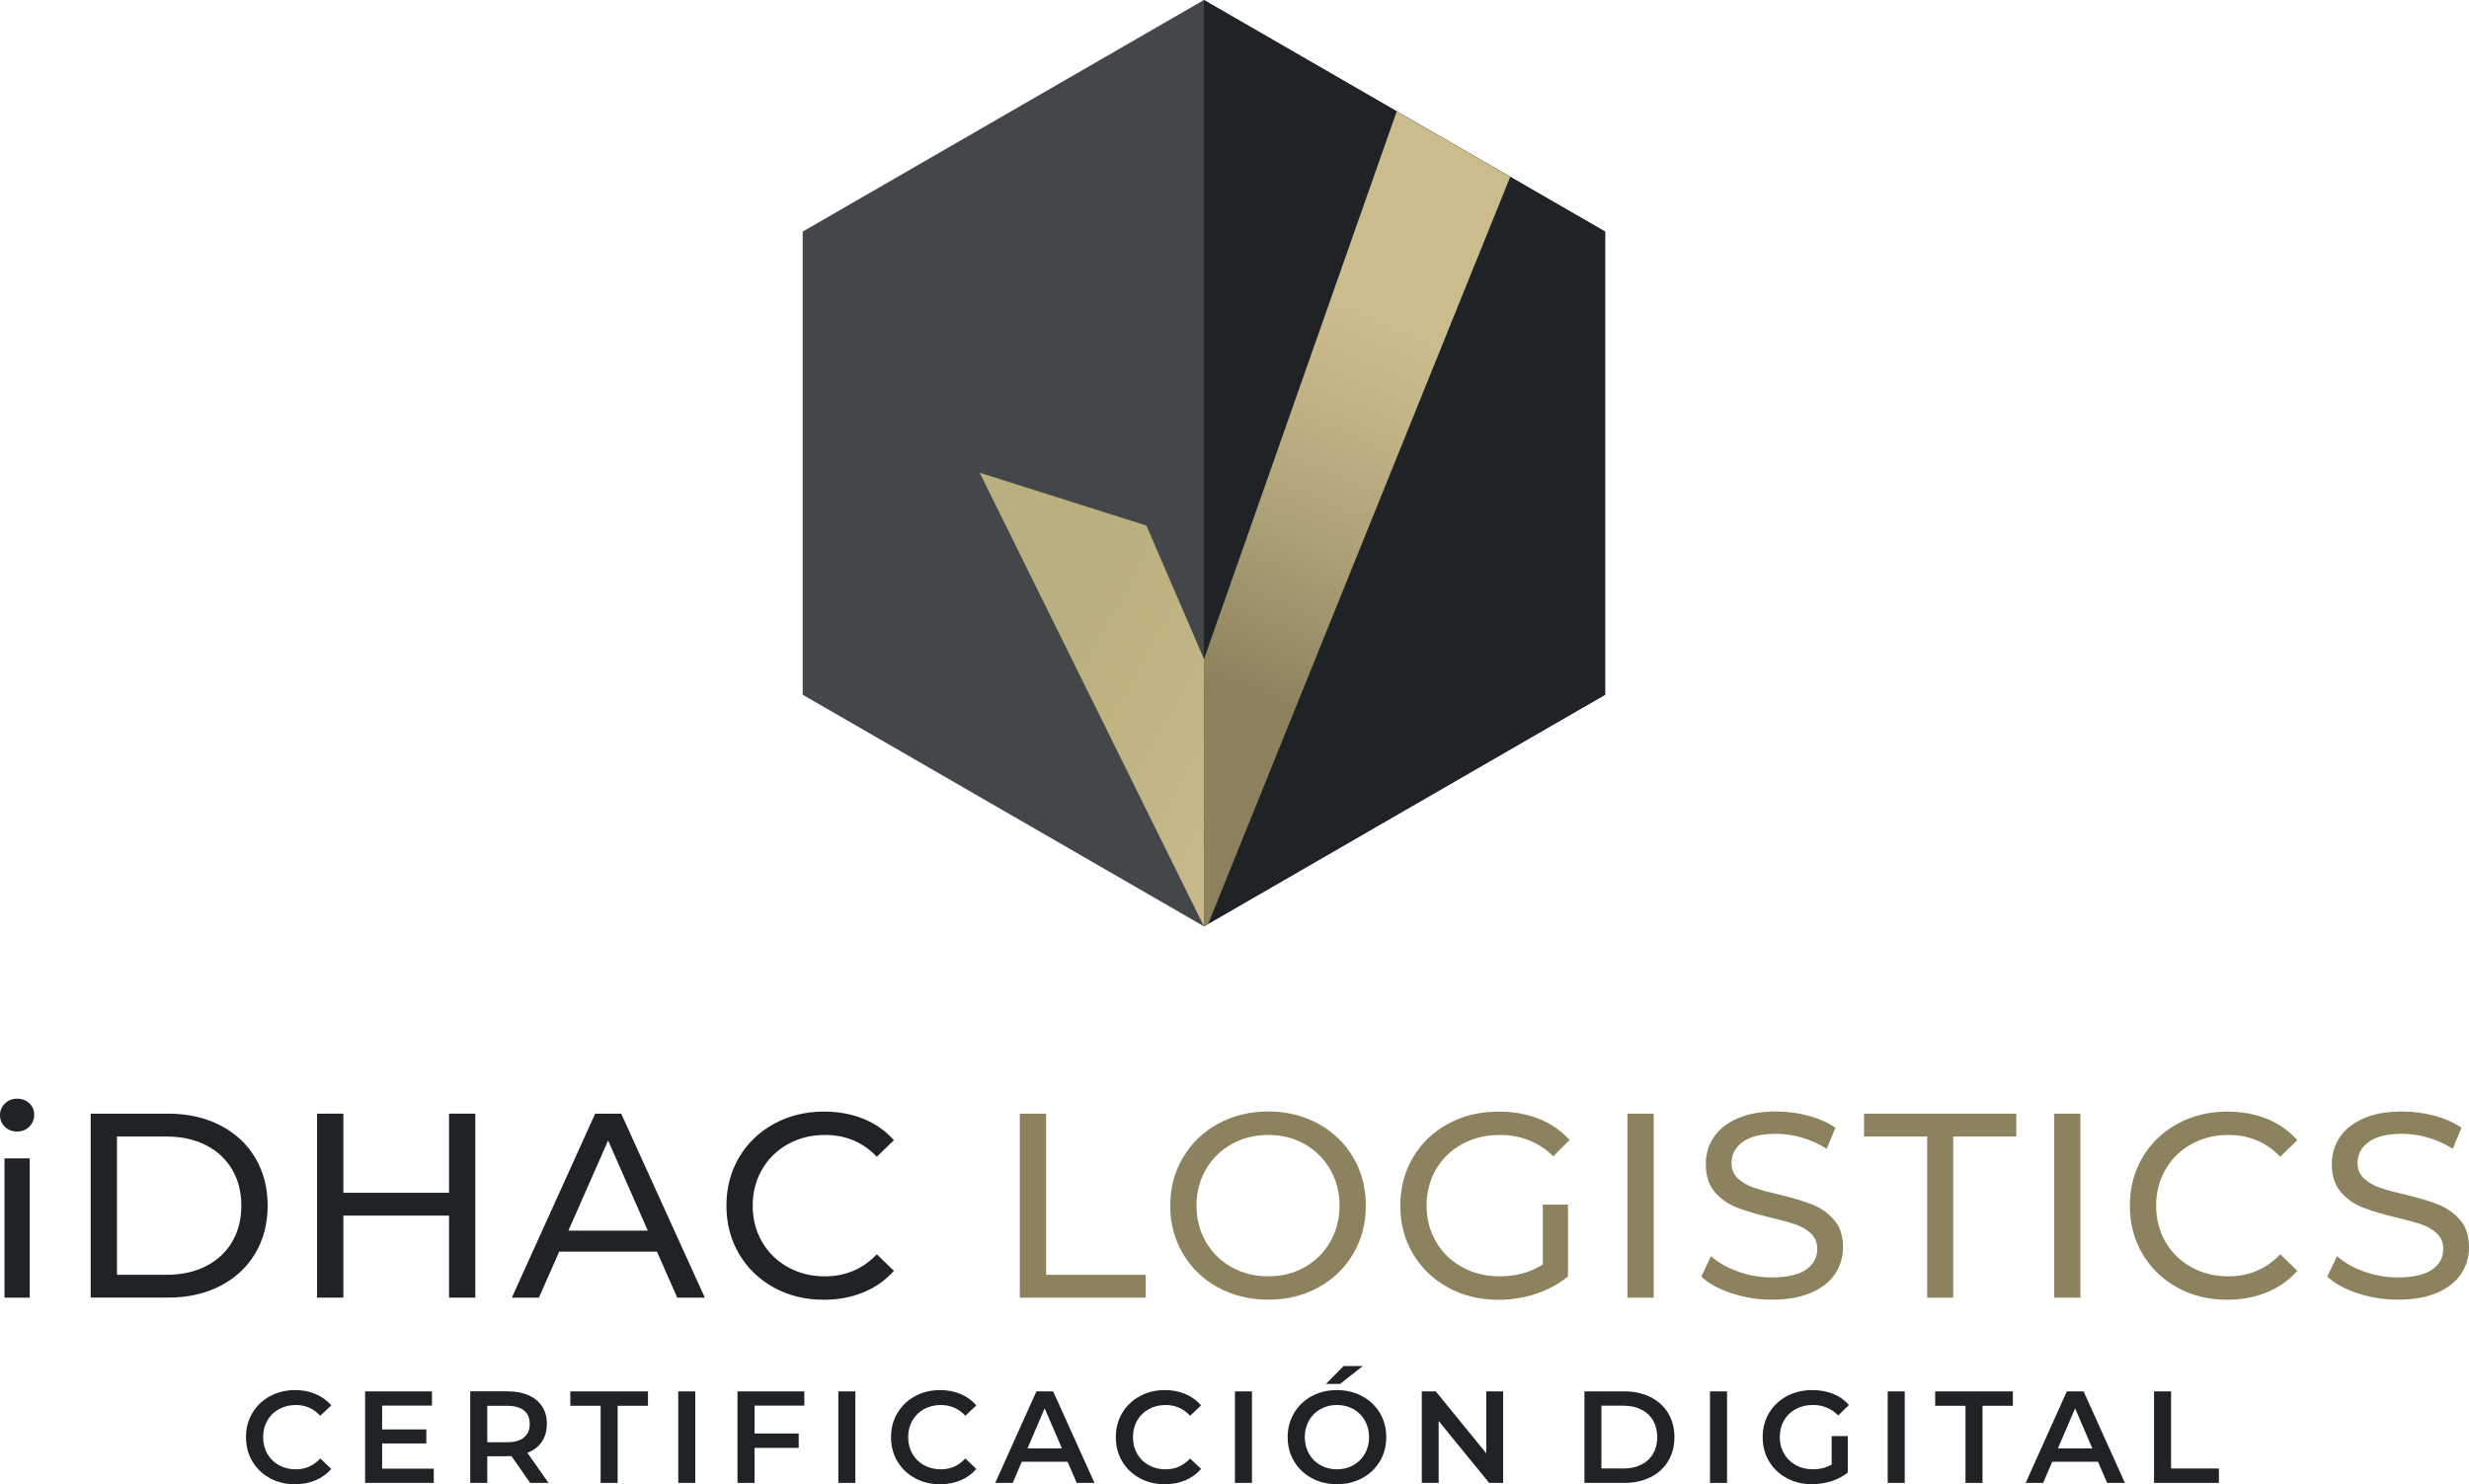<svg xmlns="http://www.w3.org/2000/svg" xmlns:xlink="http://www.w3.org/1999/xlink" id="Capa_2" data-name="Capa 2" viewBox="0 0 639.83 384.72"><defs><linearGradient id="linear-gradient" x1="310.23" y1="198.19" x2="370.45" y2="56.97" gradientUnits="userSpaceOnUse"><stop offset=".14" stop-color="#8c825e"></stop><stop offset=".4" stop-color="#aa9e74"></stop><stop offset=".65" stop-color="#c2b386"></stop><stop offset=".81" stop-color="#cbbc8d"></stop></linearGradient><linearGradient id="linear-gradient-2" x1="237.98" y1="151.06" x2="342.91" y2="209.57" gradientUnits="userSpaceOnUse"><stop offset=".31" stop-color="#baaf7e"></stop><stop offset="1" stop-color="#cbbc8d"></stop></linearGradient></defs><g id="Logo"><g><g><path d="m69.93,383.14c-1.93-1.05-3.44-2.5-4.54-4.35-1.1-1.85-1.64-3.94-1.64-6.27s.55-4.42,1.66-6.27c1.11-1.85,2.63-3.3,4.56-4.35,1.93-1.05,4.09-1.58,6.49-1.58,1.94,0,3.72.34,5.32,1.02,1.6.68,2.96,1.66,4.07,2.95l-2.85,2.68c-1.72-1.85-3.83-2.78-6.34-2.78-1.63,0-3.08.36-4.37,1.07-1.29.71-2.29,1.7-3.02,2.96-.72,1.27-1.08,2.7-1.08,4.3s.36,3.04,1.08,4.3c.72,1.27,1.73,2.25,3.02,2.97,1.29.71,2.75,1.07,4.37,1.07,2.51,0,4.62-.94,6.34-2.81l2.85,2.71c-1.11,1.29-2.47,2.27-4.08,2.95s-3.39,1.02-5.34,1.02c-2.4,0-4.56-.53-6.49-1.58Z" fill="#1f2326" stroke-width="0"></path><path d="m112.41,380.69v3.69h-17.79v-23.72h17.32v3.69h-12.91v6.17h11.45v3.63h-11.45v6.54h13.38Z" fill="#1f2326" stroke-width="0"></path><path d="m137.38,384.38l-4.84-6.95c-.2.02-.51.03-.92.03h-5.35v6.91h-4.41v-23.72h9.76c2.06,0,3.85.34,5.37,1.02,1.53.68,2.69,1.65,3.51,2.91.81,1.27,1.22,2.77,1.22,4.51s-.43,3.32-1.3,4.61c-.87,1.29-2.12,2.25-3.75,2.88l5.46,7.79h-4.75Zm-1.59-18.77c-1-.81-2.45-1.22-4.37-1.22h-5.15v9.45h5.15c1.92,0,3.38-.41,4.37-1.24.99-.82,1.49-1.99,1.49-3.51s-.5-2.68-1.49-3.49Z" fill="#1f2326" stroke-width="0"></path><path d="m155.65,364.39h-7.86v-3.73h20.13v3.73h-7.86v19.99h-4.41v-19.99Z" fill="#1f2326" stroke-width="0"></path><path d="m175.77,360.66h4.41v23.72h-4.41v-23.72Z" fill="#1f2326" stroke-width="0"></path><path d="m195.53,364.35v7.22h11.45v3.73h-11.45v9.08h-4.41v-23.72h17.32v3.69h-12.91Z" fill="#1f2326" stroke-width="0"></path><path d="m217.25,360.66h4.41v23.72h-4.41v-23.72Z" fill="#1f2326" stroke-width="0"></path><path d="m237.09,383.14c-1.93-1.05-3.44-2.5-4.54-4.35-1.1-1.85-1.64-3.94-1.64-6.27s.55-4.42,1.66-6.27c1.11-1.85,2.63-3.3,4.56-4.35,1.93-1.05,4.09-1.58,6.49-1.58,1.94,0,3.72.34,5.32,1.02,1.6.68,2.96,1.66,4.07,2.95l-2.85,2.68c-1.72-1.85-3.83-2.78-6.34-2.78-1.63,0-3.08.36-4.37,1.07-1.29.71-2.29,1.7-3.02,2.96-.72,1.27-1.08,2.7-1.08,4.3s.36,3.04,1.08,4.3c.72,1.27,1.73,2.25,3.02,2.97,1.29.71,2.75,1.07,4.37,1.07,2.51,0,4.62-.94,6.34-2.81l2.85,2.71c-1.11,1.29-2.47,2.27-4.08,2.95s-3.39,1.02-5.34,1.02c-2.4,0-4.56-.53-6.49-1.58Z" fill="#1f2326" stroke-width="0"></path><path d="m276.65,378.89h-11.86l-2.34,5.49h-4.54l10.67-23.72h4.34l10.71,23.72h-4.61l-2.37-5.49Zm-1.46-3.46l-4.47-10.37-4.44,10.37h8.91Z" fill="#1f2326" stroke-width="0"></path><path d="m295.34,383.14c-1.93-1.05-3.44-2.5-4.54-4.35-1.1-1.85-1.64-3.94-1.64-6.27s.55-4.42,1.66-6.27c1.11-1.85,2.63-3.3,4.56-4.35,1.93-1.05,4.09-1.58,6.49-1.58,1.94,0,3.72.34,5.32,1.02,1.6.68,2.96,1.66,4.07,2.95l-2.85,2.68c-1.72-1.85-3.83-2.78-6.34-2.78-1.63,0-3.08.36-4.37,1.07-1.29.71-2.29,1.7-3.02,2.96-.72,1.27-1.08,2.7-1.08,4.3s.36,3.04,1.08,4.3c.72,1.27,1.73,2.25,3.02,2.97,1.29.71,2.75,1.07,4.37,1.07,2.51,0,4.62-.94,6.34-2.81l2.85,2.71c-1.11,1.29-2.47,2.27-4.08,2.95s-3.39,1.02-5.34,1.02c-2.4,0-4.56-.53-6.49-1.58Z" fill="#1f2326" stroke-width="0"></path><path d="m320.03,360.66h4.41v23.72h-4.41v-23.72Z" fill="#1f2326" stroke-width="0"></path><path d="m339.92,383.14c-1.94-1.05-3.47-2.51-4.57-4.37-1.11-1.86-1.66-3.95-1.66-6.25s.55-4.39,1.66-6.25c1.11-1.86,2.63-3.32,4.57-4.37,1.94-1.05,4.12-1.58,6.54-1.58s4.6.53,6.54,1.58c1.94,1.05,3.47,2.5,4.58,4.35,1.11,1.85,1.66,3.94,1.66,6.27s-.55,4.42-1.66,6.27c-1.11,1.85-2.63,3.3-4.58,4.35s-4.12,1.58-6.54,1.58-4.6-.53-6.54-1.58Zm10.81-3.35c1.26-.71,2.26-1.71,2.98-2.98.72-1.28,1.08-2.7,1.08-4.29s-.36-3.01-1.08-4.29c-.72-1.28-1.72-2.27-2.98-2.98-1.27-.71-2.69-1.07-4.27-1.07s-3,.36-4.27,1.07-2.26,1.71-2.98,2.98c-.72,1.28-1.08,2.71-1.08,4.29s.36,3.01,1.08,4.29c.72,1.28,1.72,2.27,2.98,2.98,1.26.71,2.69,1.07,4.27,1.07s3-.36,4.27-1.07Zm-2.54-25.7h4.98l-5.9,4.64h-3.66l4.58-4.64Z" fill="#1f2326" stroke-width="0"></path><path d="m389.53,360.66v23.72h-3.63l-13.08-16.06v16.06h-4.37v-23.72h3.63l13.08,16.06v-16.06h4.37Z" fill="#1f2326" stroke-width="0"></path><path d="m410.6,360.66h10.37c2.53,0,4.78.49,6.74,1.47,1.97.98,3.49,2.37,4.58,4.17,1.08,1.8,1.63,3.87,1.63,6.22s-.54,4.42-1.63,6.22c-1.08,1.8-2.61,3.19-4.58,4.17-1.96.98-4.21,1.47-6.74,1.47h-10.37v-23.72Zm10.16,19.99c1.74,0,3.27-.33,4.59-1,1.32-.67,2.34-1.61,3.05-2.85s1.07-2.66,1.07-4.29-.36-3.05-1.07-4.29c-.71-1.23-1.73-2.18-3.05-2.85-1.32-.67-2.85-1-4.59-1h-5.76v16.27h5.76Z" fill="#1f2326" stroke-width="0"></path><path d="m443.14,360.66h4.41v23.72h-4.41v-23.72Z" fill="#1f2326" stroke-width="0"></path><path d="m474.68,372.25h4.17v9.45c-1.22.97-2.64,1.72-4.27,2.24-1.63.52-3.3.78-5.02.78-2.42,0-4.6-.53-6.54-1.58s-3.47-2.5-4.57-4.35c-1.11-1.85-1.66-3.94-1.66-6.27s.55-4.42,1.66-6.27c1.11-1.85,2.64-3.3,4.59-4.35,1.95-1.05,4.15-1.58,6.59-1.58,1.99,0,3.79.33,5.42.98,1.63.66,2.99,1.61,4.1,2.88l-2.78,2.71c-1.81-1.81-3.99-2.71-6.54-2.71-1.67,0-3.16.35-4.46,1.05-1.3.7-2.32,1.68-3.05,2.95-.73,1.27-1.1,2.71-1.1,4.34s.37,3,1.1,4.27c.73,1.26,1.75,2.26,3.05,2.98,1.3.72,2.77,1.08,4.42,1.08,1.85,0,3.48-.41,4.88-1.22v-7.39Z" fill="#1f2326" stroke-width="0"></path><path d="m489.19,360.66h4.41v23.72h-4.41v-23.72Z" fill="#1f2326" stroke-width="0"></path><path d="m509.35,364.39h-7.86v-3.73h20.13v3.73h-7.86v19.99h-4.41v-19.99Z" fill="#1f2326" stroke-width="0"></path><path d="m543.68,378.89h-11.86l-2.34,5.49h-4.54l10.67-23.72h4.34l10.71,23.72h-4.61l-2.37-5.49Zm-1.46-3.46l-4.47-10.37-4.44,10.37h8.91Z" fill="#1f2326" stroke-width="0"></path><path d="m558.21,360.66h4.41v19.99h12.4v3.73h-16.81v-23.72Z" fill="#1f2326" stroke-width="0"></path></g><g><path d="m1.26,292.08c-.84-.82-1.26-1.82-1.26-3s.42-2.19,1.26-3.03c.84-.84,1.9-1.26,3.17-1.26s2.33.4,3.17,1.19c.84.8,1.26,1.78,1.26,2.96s-.42,2.26-1.26,3.1c-.84.84-1.9,1.26-3.17,1.26s-2.33-.41-3.17-1.23Zm-.1,8.18h6.54v36.11H1.16v-36.11Z" fill="#1f2326" stroke-width="0"></path><path d="m23.5,288.67h20.1c5.04,0,9.51,1,13.42,3,3.91,2,6.94,4.8,9.1,8.41,2.16,3.61,3.24,7.76,3.24,12.43s-1.08,8.82-3.24,12.43c-2.16,3.61-5.19,6.42-9.1,8.41-3.91,2-8.38,3-13.42,3h-20.1v-47.69Zm19.69,41.77c3.86,0,7.26-.75,10.19-2.25,2.93-1.5,5.19-3.6,6.78-6.3,1.59-2.7,2.38-5.83,2.38-9.37s-.79-6.67-2.38-9.37c-1.59-2.7-3.85-4.8-6.78-6.3-2.93-1.5-6.33-2.25-10.19-2.25h-12.88v35.84h12.88Z" fill="#1f2326" stroke-width="0"></path><path d="m123.18,288.67v47.69h-6.81v-21.26h-27.39v21.26h-6.81v-47.69h6.81v20.51h27.39v-20.51h6.81Z" fill="#1f2326" stroke-width="0"></path><path d="m170.26,324.44h-25.35l-5.25,11.92h-7.02l21.6-47.69h6.74l21.67,47.69h-7.15l-5.25-11.92Zm-2.38-5.45l-10.29-23.37-10.29,23.37h20.58Z" fill="#1f2326" stroke-width="0"></path><path d="m200.55,333.74c-3.84-2.11-6.85-5.02-9.03-8.72-2.18-3.7-3.27-7.87-3.27-12.5s1.09-8.8,3.27-12.5c2.18-3.7,5.2-6.61,9.06-8.72,3.86-2.11,8.18-3.17,12.95-3.17,3.72,0,7.13.63,10.22,1.87,3.09,1.25,5.72,3.1,7.9,5.55l-4.43,4.29c-3.59-3.77-8.06-5.65-13.42-5.65-3.54,0-6.74.79-9.61,2.38-2.86,1.59-5.1,3.78-6.71,6.58-1.61,2.79-2.42,5.92-2.42,9.37s.81,6.58,2.42,9.37c1.61,2.79,3.85,4.99,6.71,6.57,2.86,1.59,6.06,2.38,9.61,2.38,5.31,0,9.79-1.91,13.42-5.72l4.43,4.29c-2.18,2.45-4.83,4.32-7.94,5.59s-6.53,1.91-10.25,1.91c-4.77,0-9.07-1.06-12.91-3.17Z" fill="#1f2326" stroke-width="0"></path><path d="m264.29,288.67h6.81v41.77h25.82v5.93h-32.64v-47.69Z" fill="#8c825e" stroke-width="0"></path><path d="m315.66,333.74c-3.86-2.11-6.89-5.03-9.1-8.76-2.2-3.72-3.3-7.88-3.3-12.47s1.1-8.74,3.3-12.47c2.2-3.72,5.23-6.64,9.1-8.76,3.86-2.11,8.2-3.17,13.01-3.17s9.08,1.06,12.95,3.17c3.86,2.11,6.88,5.02,9.06,8.72,2.18,3.7,3.27,7.87,3.27,12.5s-1.09,8.8-3.27,12.5c-2.18,3.7-5.2,6.61-9.06,8.72-3.86,2.11-8.18,3.17-12.95,3.17s-9.15-1.06-13.01-3.17Zm22.45-5.28c2.79-1.59,5-3.78,6.61-6.57,1.61-2.79,2.42-5.92,2.42-9.37s-.81-6.58-2.42-9.37c-1.61-2.79-3.82-4.98-6.61-6.58-2.79-1.59-5.94-2.38-9.44-2.38s-6.67.79-9.5,2.38c-2.84,1.59-5.06,3.78-6.68,6.58-1.61,2.79-2.42,5.92-2.42,9.37s.81,6.58,2.42,9.37c1.61,2.79,3.84,4.99,6.68,6.57,2.84,1.59,6.01,2.38,9.5,2.38s6.64-.79,9.44-2.38Z" fill="#8c825e" stroke-width="0"></path><path d="m399.8,312.25h6.54v18.6c-2.36,1.95-5.11,3.45-8.24,4.5-3.13,1.04-6.41,1.57-9.81,1.57-4.82,0-9.15-1.06-13.01-3.17-3.86-2.11-6.89-5.02-9.1-8.72-2.2-3.7-3.3-7.87-3.3-12.5s1.1-8.81,3.3-12.54c2.2-3.72,5.25-6.63,9.13-8.72,3.88-2.09,8.25-3.13,13.12-3.13,3.82,0,7.28.63,10.39,1.87,3.11,1.25,5.76,3.08,7.94,5.48l-4.22,4.22c-3.82-3.68-8.43-5.52-13.83-5.52-3.63,0-6.89.78-9.78,2.35-2.88,1.57-5.14,3.75-6.78,6.54-1.64,2.79-2.45,5.94-2.45,9.44s.82,6.58,2.45,9.37,3.89,4.99,6.78,6.57c2.88,1.59,6.12,2.38,9.71,2.38,4.27,0,7.99-1.02,11.17-3.07v-15.53Z" fill="#8c825e" stroke-width="0"></path><path d="m421.74,288.67h6.81v47.69h-6.81v-47.69Z" fill="#8c825e" stroke-width="0"></path><path d="m448.75,335.24c-3.34-1.11-5.96-2.55-7.87-4.33l2.52-5.31c1.82,1.64,4.14,2.96,6.98,3.99,2.84,1.02,5.76,1.53,8.76,1.53,3.95,0,6.9-.67,8.86-2.01,1.95-1.34,2.93-3.12,2.93-5.35,0-1.64-.53-2.96-1.6-3.99s-2.38-1.81-3.95-2.35c-1.57-.54-3.78-1.16-6.64-1.84-3.59-.86-6.48-1.73-8.69-2.59-2.2-.86-4.09-2.19-5.65-3.99-1.57-1.79-2.35-4.21-2.35-7.26,0-2.54.67-4.84,2.01-6.88,1.34-2.04,3.37-3.68,6.1-4.91,2.73-1.23,6.11-1.84,10.15-1.84,2.82,0,5.59.36,8.31,1.09,2.72.73,5.06,1.77,7.02,3.13l-2.25,5.45c-2-1.27-4.13-2.24-6.4-2.9-2.27-.66-4.5-.99-6.68-.99-3.86,0-6.76.7-8.69,2.11-1.93,1.41-2.9,3.23-2.9,5.45,0,1.64.54,2.96,1.64,3.99,1.09,1.02,2.44,1.82,4.05,2.38,1.61.57,3.8,1.17,6.58,1.81,3.59.86,6.47,1.73,8.65,2.59,2.18.86,4.05,2.18,5.62,3.95s2.35,4.16,2.35,7.15c0,2.5-.68,4.78-2.04,6.85-1.36,2.07-3.43,3.7-6.2,4.91-2.77,1.2-6.18,1.81-10.22,1.81-3.59,0-7.05-.56-10.39-1.67Z" fill="#8c825e" stroke-width="0"></path><path d="m499.41,294.6h-16.35v-5.93h39.45v5.93h-16.35v41.77h-6.74v-41.77Z" fill="#8c825e" stroke-width="0"></path><path d="m532.32,288.67h6.81v47.69h-6.81v-47.69Z" fill="#8c825e" stroke-width="0"></path><path d="m564.24,333.74c-3.84-2.11-6.85-5.02-9.03-8.72-2.18-3.7-3.27-7.87-3.27-12.5s1.09-8.8,3.27-12.5c2.18-3.7,5.2-6.61,9.06-8.72,3.86-2.11,8.18-3.17,12.95-3.17,3.72,0,7.13.63,10.22,1.87,3.09,1.25,5.72,3.1,7.9,5.55l-4.43,4.29c-3.59-3.77-8.06-5.65-13.42-5.65-3.54,0-6.74.79-9.61,2.38-2.86,1.59-5.1,3.78-6.71,6.58-1.61,2.79-2.42,5.92-2.42,9.37s.81,6.58,2.42,9.37c1.61,2.79,3.85,4.99,6.71,6.57,2.86,1.59,6.06,2.38,9.61,2.38,5.31,0,9.79-1.91,13.42-5.72l4.43,4.29c-2.18,2.45-4.83,4.32-7.94,5.59s-6.53,1.91-10.25,1.91c-4.77,0-9.07-1.06-12.91-3.17Z" fill="#8c825e" stroke-width="0"></path><path d="m610.98,335.24c-3.34-1.11-5.96-2.55-7.87-4.33l2.52-5.31c1.82,1.64,4.14,2.96,6.98,3.99,2.84,1.02,5.76,1.53,8.76,1.53,3.95,0,6.9-.67,8.86-2.01,1.95-1.34,2.93-3.12,2.93-5.35,0-1.64-.53-2.96-1.6-3.99-1.07-1.02-2.38-1.81-3.95-2.35-1.57-.54-3.78-1.16-6.64-1.84-3.59-.86-6.48-1.73-8.69-2.59-2.2-.86-4.09-2.19-5.65-3.99-1.57-1.79-2.35-4.21-2.35-7.26,0-2.54.67-4.84,2.01-6.88,1.34-2.04,3.37-3.68,6.1-4.91,2.73-1.23,6.11-1.84,10.15-1.84,2.82,0,5.59.36,8.31,1.09,2.72.73,5.06,1.77,7.02,3.13l-2.25,5.45c-2-1.27-4.13-2.24-6.4-2.9-2.27-.66-4.5-.99-6.68-.99-3.86,0-6.76.7-8.69,2.11-1.93,1.41-2.9,3.23-2.9,5.45,0,1.64.54,2.96,1.64,3.99,1.09,1.02,2.44,1.82,4.05,2.38,1.61.57,3.8,1.17,6.58,1.81,3.59.86,6.47,1.73,8.65,2.59,2.18.86,4.05,2.18,5.62,3.95,1.57,1.77,2.35,4.16,2.35,7.15,0,2.5-.68,4.78-2.04,6.85-1.36,2.07-3.43,3.7-6.2,4.91-2.77,1.2-6.18,1.81-10.22,1.81-3.59,0-7.05-.56-10.39-1.67Z" fill="#8c825e" stroke-width="0"></path></g><g><polygon points="208.02 60.03 208.02 180.08 311.99 240.11 415.96 180.08 415.96 60.03 311.99 0 208.02 60.03" fill="#444749" stroke-width="0"></polygon><polygon points="415.96 60.03 415.96 180.08 313.1 239.48 311.99 240.12 311.99 0 361.96 28.85 391.37 45.83 415.96 60.03" fill="#1f2326" stroke-width="0"></polygon><polygon points="391.37 45.83 313.1 239.48 313.07 239.54 311.99 240.12 311.99 170.92 361.96 28.85 391.37 45.83" fill="url(#linear-gradient)" stroke-width="0"></polygon><polygon points="253.88 122.54 297.1 136.24 311.97 170.75 311.99 240.11 253.88 122.54" fill="url(#linear-gradient-2)" stroke-width="0"></polygon></g></g></g></svg>
